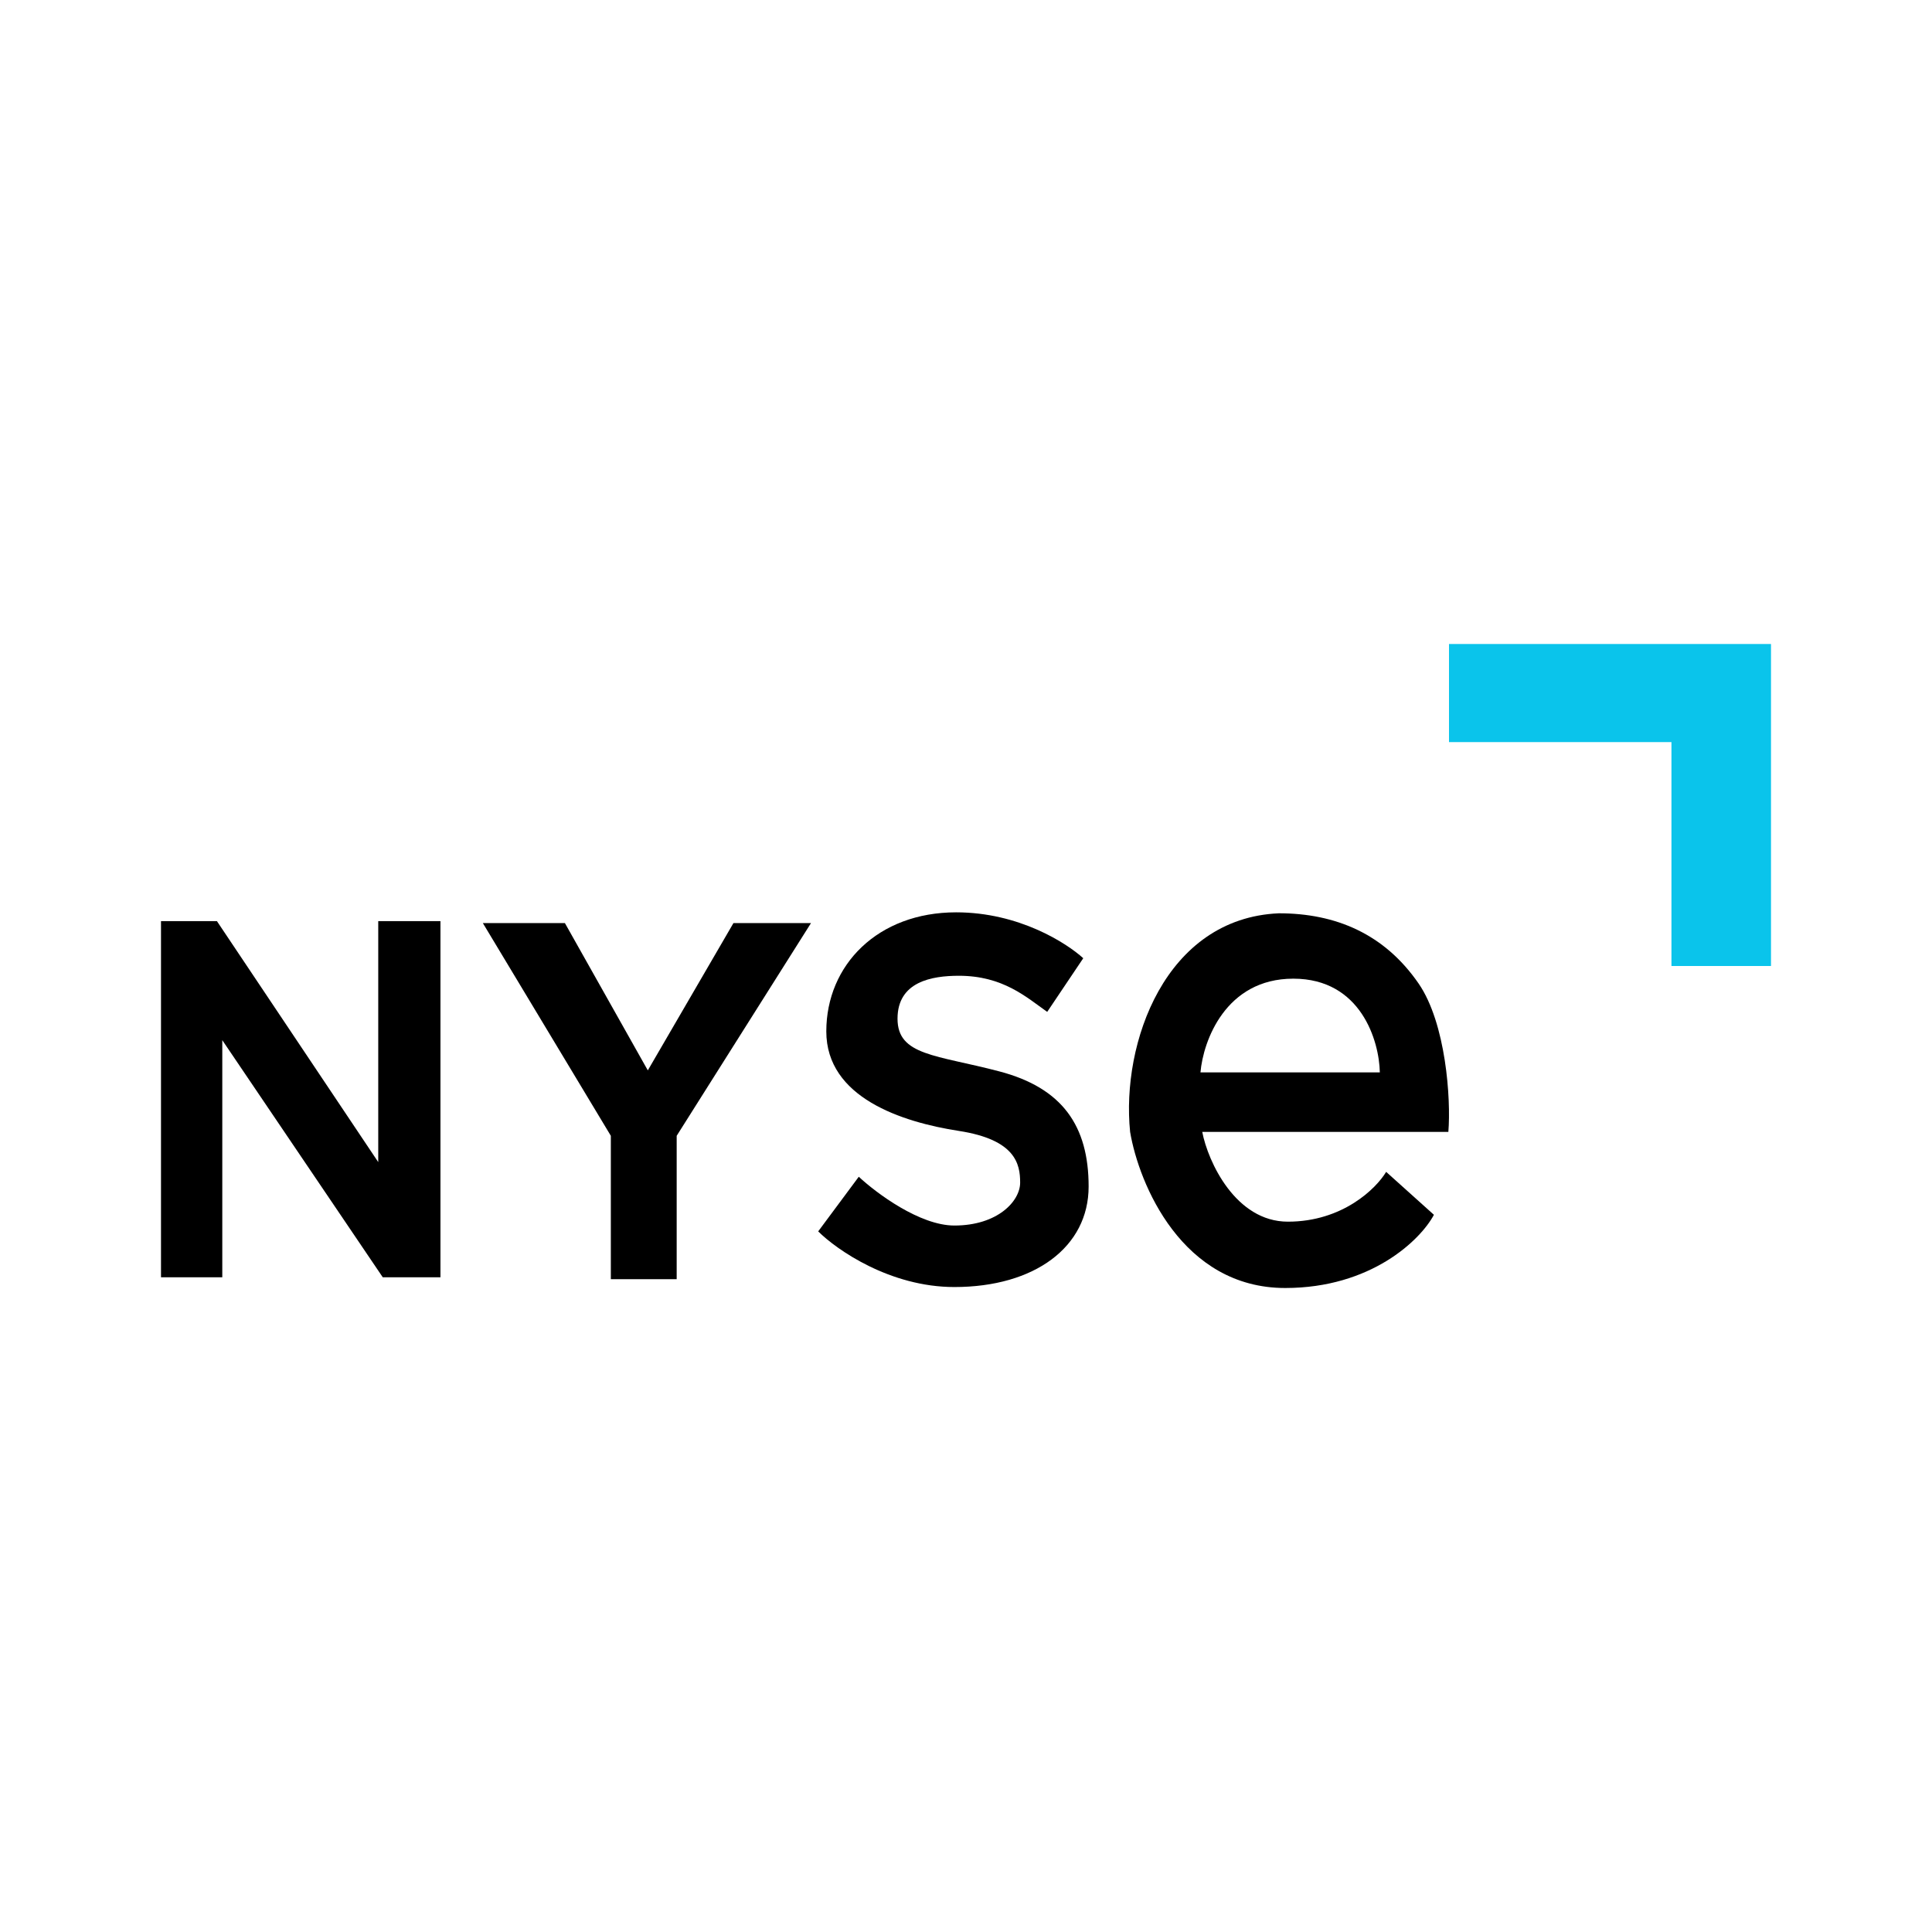 <svg width="36" height="36" viewBox="0 0 36 36" fill="none" xmlns="http://www.w3.org/2000/svg">
<path d="M3 23.8V17.164H4.042L7.048 21.654V17.164H8.207V23.8H7.132L4.142 19.382V23.8H3Z" fill="black"/>
<path d="M10.526 17.2H8.997L11.382 21.164V23.836H12.609V21.164L15.112 17.2H13.667L12.071 19.945L10.526 17.2Z" fill="black"/>
<path d="M17.816 17C18.985 17 19.871 17.57 20.185 17.855L19.513 18.855C19.126 18.582 18.69 18.182 17.867 18.182C17.363 18.182 16.724 18.291 16.724 18.982C16.724 19.673 17.447 19.654 18.622 19.964C19.798 20.273 20.285 20.982 20.285 22.109C20.285 23.236 19.278 23.982 17.783 23.982C16.587 23.982 15.593 23.291 15.246 22.945L16.002 21.927C16.327 22.23 17.137 22.836 17.783 22.836C18.589 22.836 19.009 22.382 19.009 22.036C19.009 21.691 18.925 21.236 17.867 21.073C16.808 20.909 15.397 20.454 15.397 19.218C15.397 17.982 16.355 17 17.816 17Z" fill="black"/>
<path fill-rule="evenodd" clip-rule="evenodd" d="M22.402 21.091H26.988C27.038 20.479 26.944 19.069 26.434 18.327C25.795 17.4 24.888 17.018 23.83 17.018C21.713 17.109 20.89 19.436 21.058 21.091C21.221 22.061 22.026 24 23.948 24C25.543 24 26.467 23.109 26.719 22.636L25.829 21.836C25.644 22.145 25.019 22.764 23.998 22.764C23.024 22.764 22.509 21.648 22.402 21.091ZM22.369 19.982H25.711C25.7 19.4 25.362 18.236 24.099 18.236C22.835 18.236 22.419 19.4 22.369 19.982Z" fill="black"/>
<path d="M33 12H27V13.828H31.145V18H33V12Z" fill="#0AC4EB"/>
</svg>

